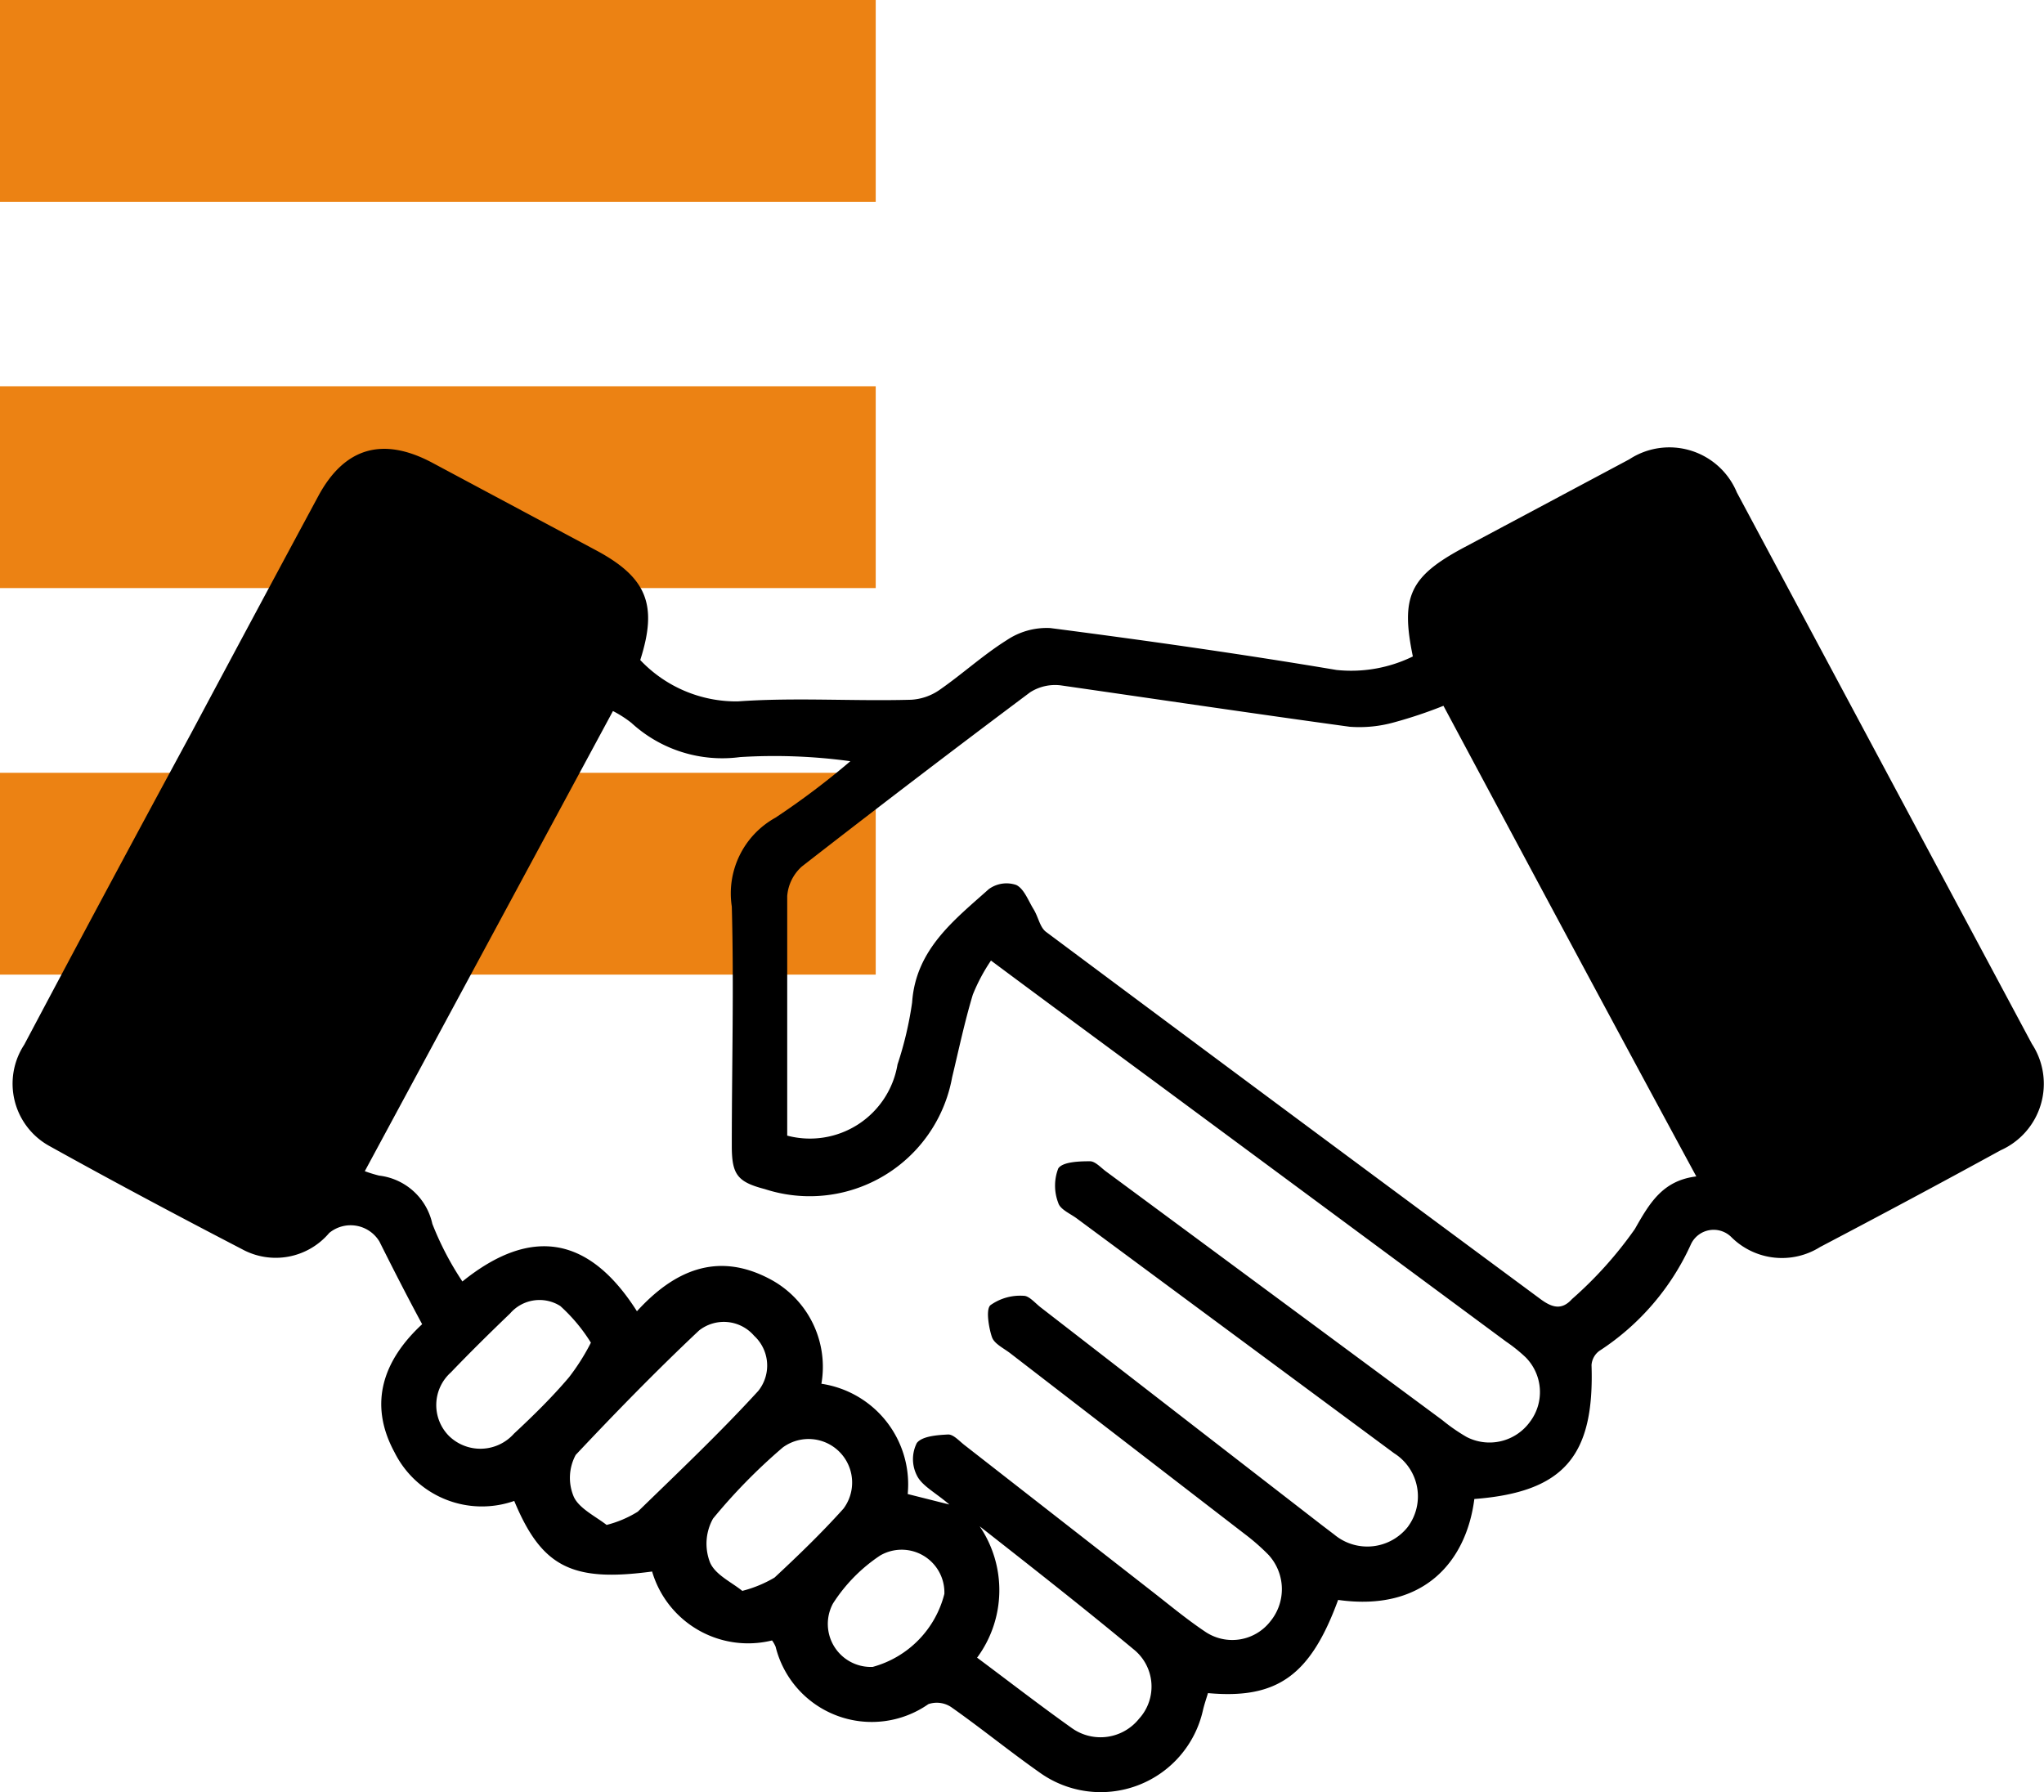 <svg xmlns="http://www.w3.org/2000/svg" viewBox="0 0 74.13 65"><defs><style>.cls-1{fill:#ec8213;}</style></defs><g id="Capa_2" data-name="Capa 2"><g id="Capa_1-2" data-name="Capa 1"><rect class="cls-1" width="31.76" height="7.32"/><rect class="cls-1" y="14.01" width="31.76" height="7.32"/><rect class="cls-1" y="28.03" width="31.76" height="7.32"/><g id="att0QZ"><path d="M53.47,54.37c-.29,2.27-1.84,4.1-4.94,3.66-1,2.73-2.2,3.61-4.72,3.38-.06.2-.13.4-.18.61a3.8,3.8,0,0,1-5.94,2.26c-1.08-.76-2.11-1.6-3.19-2.36a.94.94,0,0,0-.83-.11,3.59,3.59,0,0,1-5.54-2.08A1.11,1.11,0,0,0,28,59.5,3.63,3.63,0,0,1,23.65,57c-2.89.39-4-.15-5-2.56a3.54,3.54,0,0,1-4.34-1.76c-1-1.84-.34-3.41,1-4.65-.54-1-1.05-2-1.55-3a1.22,1.22,0,0,0-1.82-.31,2.54,2.54,0,0,1-3.16.59c-2.35-1.22-4.68-2.46-7-3.75a2.58,2.58,0,0,1-.9-3.67q3-5.66,6.05-11.29,2.3-4.31,4.61-8.6c.95-1.77,2.34-2.17,4.13-1.22l5.91,3.16c1.89,1,2.28,2,1.64,4a4.79,4.79,0,0,0,3.54,1.5c2.09-.15,4.19,0,6.29-.06a2,2,0,0,0,1-.34c.84-.58,1.6-1.28,2.46-1.82a2.6,2.6,0,0,1,1.58-.44c3.47.45,6.93.94,10.38,1.52a5.09,5.09,0,0,0,2.77-.49c-.45-2.18-.11-2.9,1.85-3.95l6-3.2a2.65,2.65,0,0,1,3.9,1.2q5.35,10,10.7,20a2.64,2.64,0,0,1-1.13,3.86c-2.17,1.19-4.36,2.36-6.55,3.51a2.6,2.6,0,0,1-3.21-.35.91.91,0,0,0-1.47.24A9.06,9.06,0,0,1,58,49a.7.7,0,0,0-.28.51C57.83,52.81,56.72,54.12,53.47,54.37ZM35.94,34.84a6.57,6.57,0,0,0-.66,1.24c-.3,1-.51,2-.75,3a5.25,5.25,0,0,1-6.79,4.05c-1-.26-1.2-.53-1.2-1.57,0-2.89.08-5.79,0-8.68a3.14,3.14,0,0,1,1.58-3.22,28.05,28.05,0,0,0,2.72-2.05,20.26,20.26,0,0,0-4-.15,4.87,4.87,0,0,1-3.94-1.24,4.09,4.09,0,0,0-.67-.43L13.23,42.48a5,5,0,0,0,.52.16,2.24,2.24,0,0,1,1.93,1.75,11,11,0,0,0,1.09,2.09c2.48-2,4.59-1.66,6.33,1.08,1.33-1.46,2.89-2.17,4.78-1.19a3.6,3.6,0,0,1,1.91,3.82,3.69,3.69,0,0,1,3.13,4l1.51.38c-.51-.44-1-.68-1.18-1.06a1.3,1.3,0,0,1,0-1.17c.19-.25.74-.29,1.14-.31.2,0,.41.25.61.4l6.78,5.29c.63.49,1.24,1,1.91,1.45a1.75,1.75,0,0,0,2.38-.36A1.84,1.84,0,0,0,46,56.39a7.89,7.89,0,0,0-.87-.76L36.66,49.1c-.24-.19-.59-.35-.68-.59s-.25-1-.06-1.17A1.86,1.86,0,0,1,37.13,47c.19,0,.41.26.6.41l10.2,7.9.46.35a1.87,1.87,0,0,0,2.66-.27,1.85,1.85,0,0,0-.49-2.68l-11.5-8.51c-.24-.18-.61-.33-.68-.57a1.74,1.74,0,0,1,0-1.25c.16-.24.75-.26,1.15-.26.2,0,.41.25.61.39q6.09,4.5,12.17,9a6.58,6.58,0,0,0,.88.61,1.81,1.81,0,0,0,2.29-.54,1.79,1.79,0,0,0-.15-2.35,5.71,5.71,0,0,0-.71-.57L42.05,39.36C40.06,37.89,38.06,36.42,35.94,34.84ZM52.35,25.6a16.36,16.36,0,0,1-1.79.6,4.67,4.67,0,0,1-1.61.16c-3.5-.48-7-1-10.47-1.5a1.68,1.68,0,0,0-1.12.25q-4.17,3.12-8.28,6.32a1.6,1.6,0,0,0-.53,1.07c0,2.68,0,5.35,0,8,0,.23,0,.47,0,.69a3.22,3.22,0,0,0,4-2.58,12.88,12.88,0,0,0,.53-2.25c.13-1.93,1.54-3,2.78-4.11a1.09,1.09,0,0,1,1-.15c.28.14.43.56.62.87s.23.67.47.84q8.94,6.67,17.92,13.31c.42.31.77.41,1.14,0a14.32,14.32,0,0,0,2.28-2.54c.53-.93,1-1.76,2.23-1.91C58.45,37,55.42,31.34,52.35,25.6ZM22,55.31a4,4,0,0,0,1.13-.48c1.48-1.44,3-2.88,4.37-4.38a1.47,1.47,0,0,0-.15-2,1.45,1.45,0,0,0-2-.19c-1.54,1.45-3.05,3-4.47,4.51a1.75,1.75,0,0,0-.07,1.52C21,54.71,21.6,55,22,55.31Zm13.43,4.81c1.18.88,2.29,1.74,3.43,2.55a1.79,1.79,0,0,0,2.45-.33,1.73,1.73,0,0,0-.2-2.52c-1.83-1.52-3.72-3-5.58-4.46A4.12,4.12,0,0,1,35.44,60.12Zm-14-11.42a6.17,6.17,0,0,0-1.11-1.33,1.41,1.41,0,0,0-1.82.27c-.73.7-1.45,1.41-2.15,2.14a1.59,1.59,0,0,0-.07,2.3A1.63,1.63,0,0,0,18.64,52c.71-.66,1.4-1.34,2-2.05A7.88,7.88,0,0,0,21.43,48.7Zm5.5,9a4.44,4.44,0,0,0,1.16-.48c.86-.8,1.71-1.62,2.5-2.5a1.58,1.58,0,0,0-2.2-2.22,20.54,20.54,0,0,0-2.53,2.58,1.87,1.87,0,0,0-.11,1.59C25.94,57.12,26.54,57.39,26.93,57.71Zm7.32.1a1.55,1.55,0,0,0-2.33-1.38,5.91,5.91,0,0,0-1.71,1.74,1.56,1.56,0,0,0,1.44,2.3A3.68,3.68,0,0,0,34.25,57.81Z"/></g></g></g></svg>